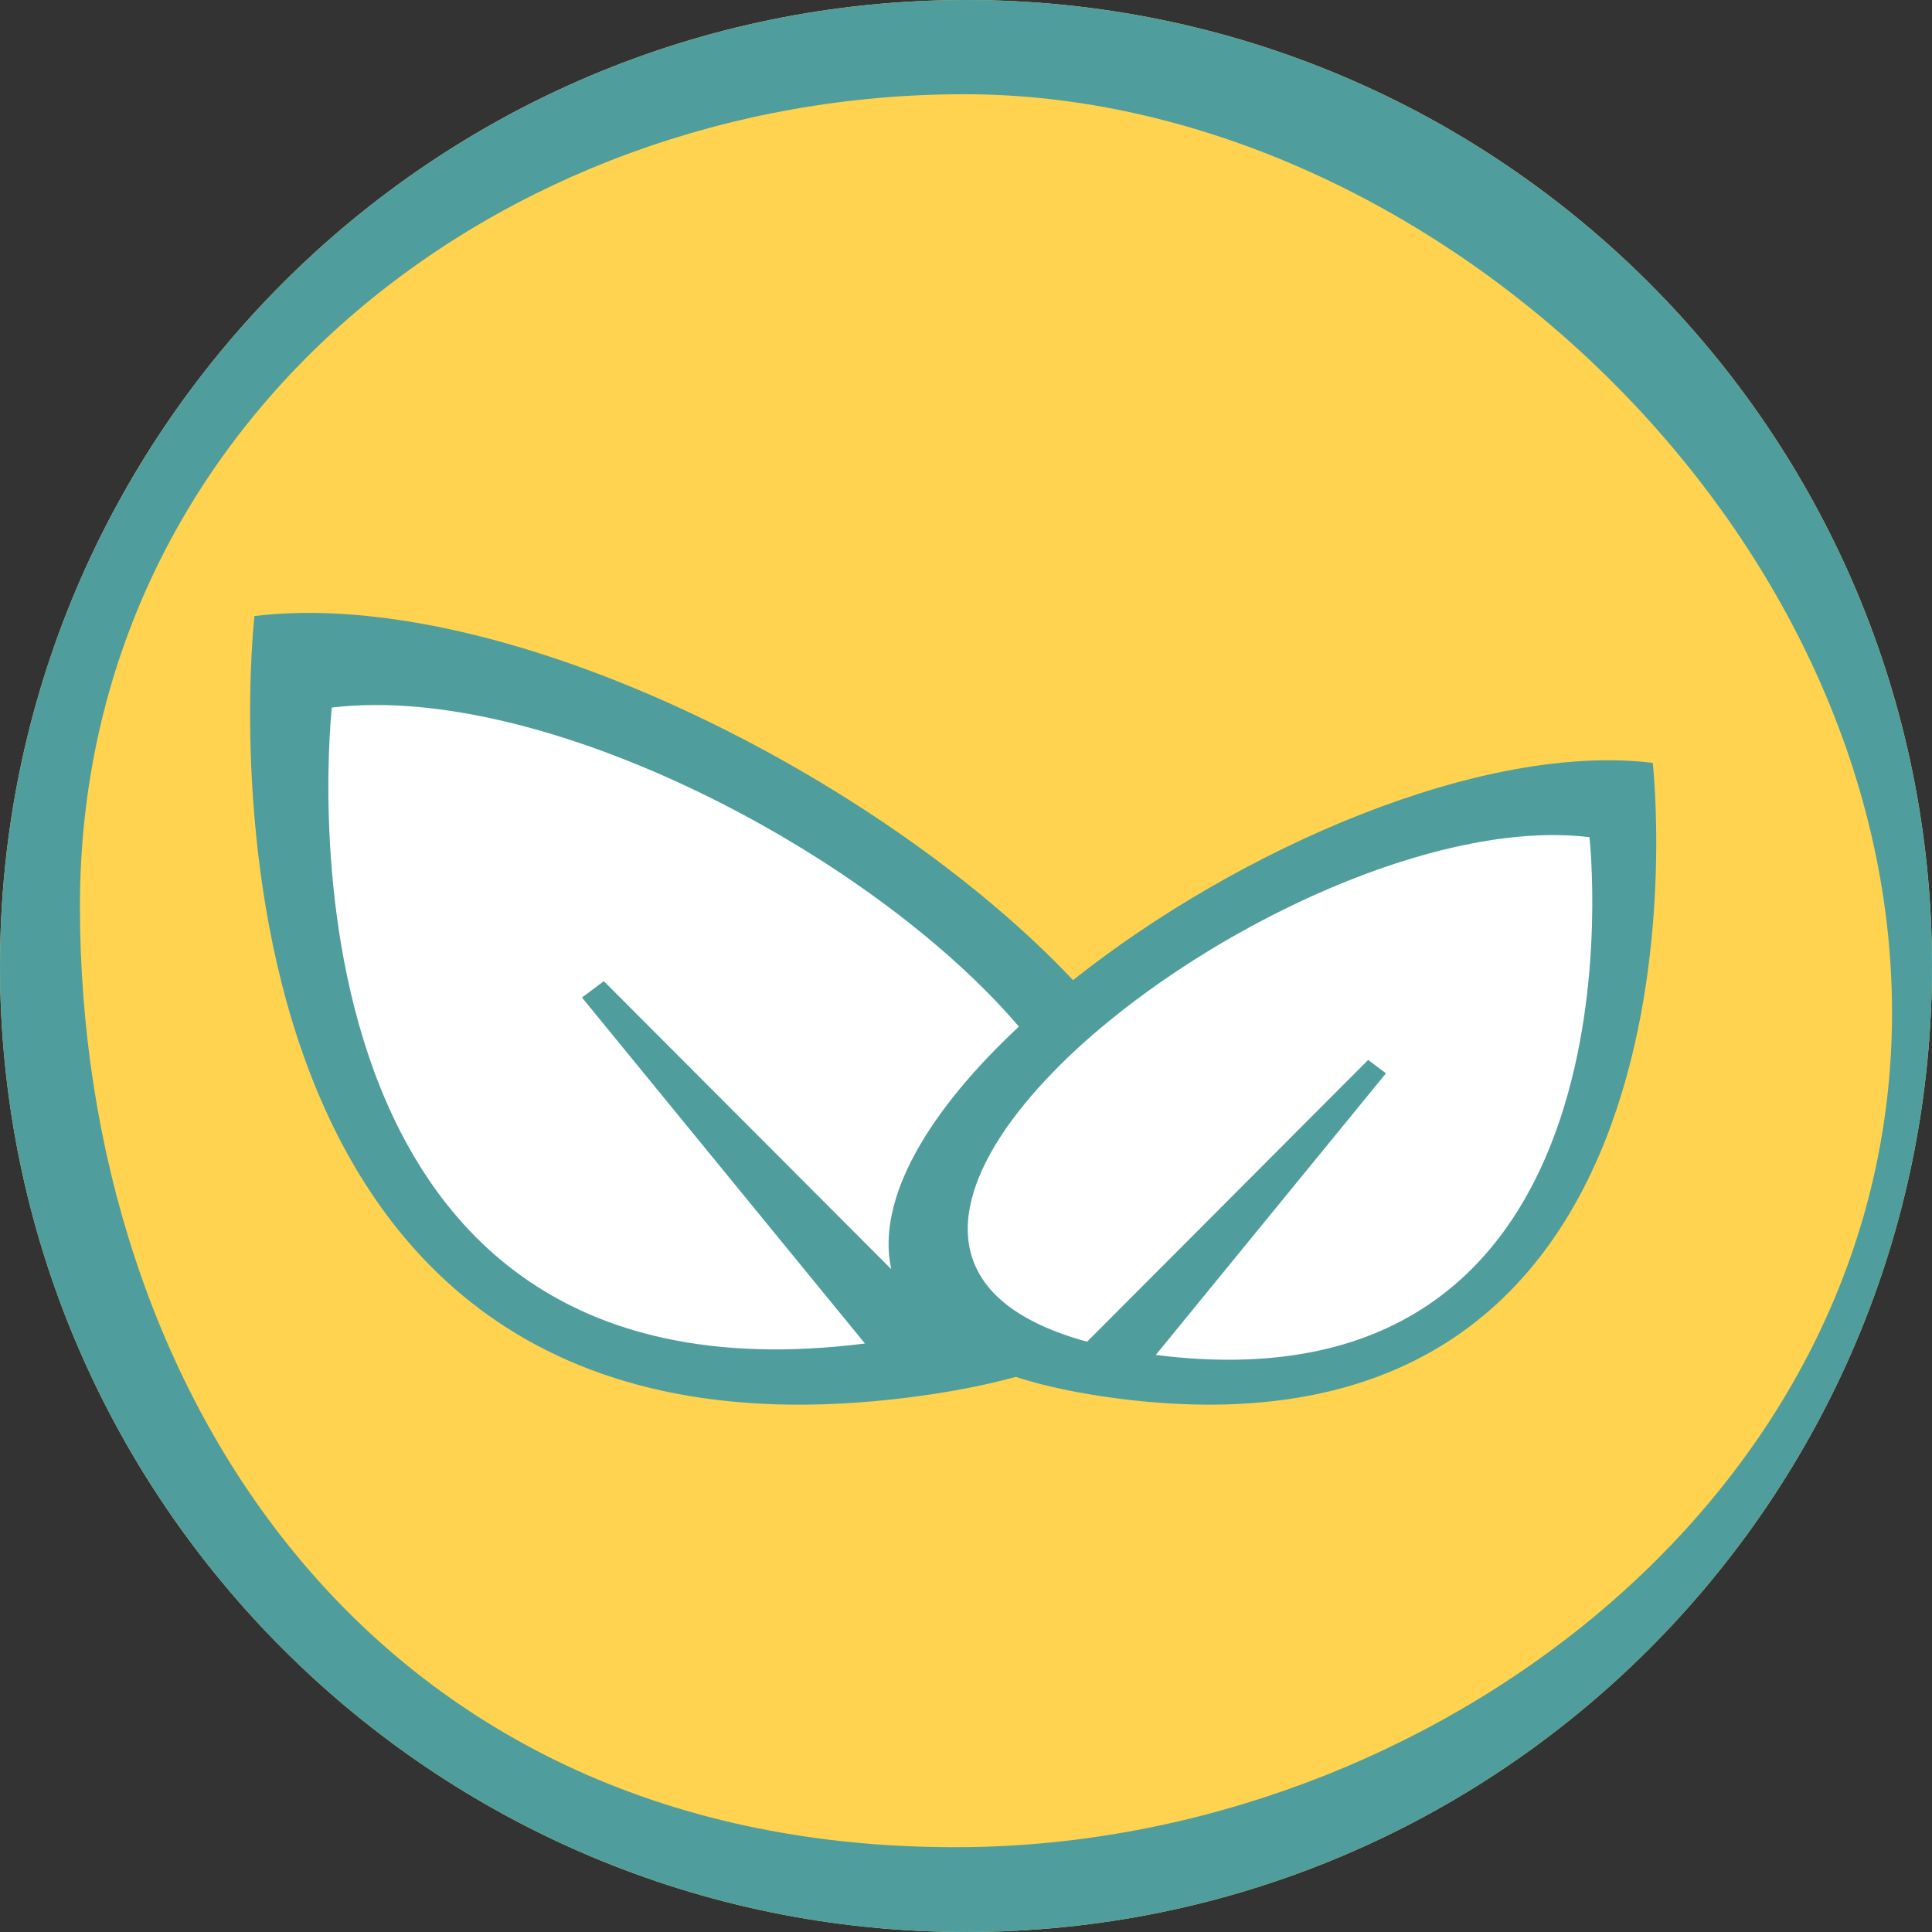 <svg width="48" height="48" viewBox="0 0 48 48" fill="none" xmlns="http://www.w3.org/2000/svg">
<rect x="0" y="0" width="48" height="48" fill="#333333" stroke="none"/>
<path d="M24 48C37.255 48 48 37.255 48 24C48 10.745 37.255 0 24 0C10.745 0 0 10.745 0 24C0 37.255 10.745 48 24 48Z" fill="#FFD34F"/>
<path d="M8.208 16.981C8.208 16.981 4.01 36.554 22.999 33.951C23.908 33.825 24.713 33.689 25.414 33.504C26.071 33.707 26.851 33.855 27.766 33.98C42.576 36.011 39.81 20.167 39.81 20.167C35.948 19.721 30.458 22.028 26.71 24.886C22.401 20.492 13.876 16.327 8.212 16.981H8.208Z" fill="white"/>
<path d="M41.062 18.953C36.82 18.439 30.779 21.079 26.659 24.351C21.918 19.322 12.546 14.559 6.321 15.305C6.321 15.305 3.855 37.086 22.582 34.719C23.583 34.593 24.465 34.42 25.237 34.209C25.957 34.442 26.814 34.623 27.822 34.752C43.067 36.679 41.062 18.953 41.062 18.953ZM28.715 33.663L34.434 26.666L33.991 26.334L27.009 33.334C26.164 33.105 25.525 32.803 25.052 32.448C23.217 31.052 24.063 28.793 26.167 26.633C26.585 26.201 27.05 25.78 27.556 25.366C30.908 22.627 35.963 20.374 39.489 20.799C39.489 20.799 41.125 35.232 28.715 33.663ZM22.143 31.532L15.002 24.377L14.459 24.783L21.489 33.379C6.24 35.306 8.245 17.579 8.245 17.579C13.551 16.944 21.655 21.216 25.314 25.506C23.095 27.574 21.755 29.775 22.143 31.532ZM41.062 18.953C36.82 18.439 30.779 21.079 26.659 24.351C21.918 19.322 12.546 14.559 6.321 15.305C6.321 15.305 3.855 37.086 22.582 34.719C23.583 34.593 24.465 34.42 25.237 34.209C25.957 34.442 26.814 34.623 27.822 34.752C43.067 36.679 41.062 18.953 41.062 18.953ZM28.715 33.663L34.434 26.666L33.991 26.334L27.009 33.334C26.164 33.105 25.525 32.803 25.052 32.448C23.217 31.052 24.063 28.793 26.167 26.633C26.585 26.201 27.05 25.78 27.556 25.366C30.908 22.627 35.963 20.374 39.489 20.799C39.489 20.799 41.125 35.232 28.715 33.663ZM22.143 31.532L15.002 24.377L14.459 24.783L21.489 33.379C6.24 35.306 8.245 17.579 8.245 17.579C13.551 16.944 21.655 21.216 25.314 25.506C23.095 27.574 21.755 29.775 22.143 31.532ZM24 0C10.745 0 0 10.745 0 24C0 37.255 10.745 48 24 48C37.255 48 48 37.255 48 24C48 10.745 37.255 0 24 0ZM23.956 45.892C9.268 46.014 1.986 34.538 1.986 22.512C1.986 10.486 12.425 2.341 23.956 2.341C35.487 2.341 47.007 13.133 47.007 25.159C47.007 37.185 35.487 45.792 23.956 45.892ZM26.659 24.351C21.918 19.322 12.546 14.559 6.321 15.305C6.321 15.305 3.855 37.086 22.582 34.719C23.583 34.593 24.465 34.42 25.237 34.209C25.957 34.442 26.814 34.623 27.822 34.752C43.067 36.679 41.062 18.953 41.062 18.953C36.82 18.439 30.779 21.079 26.659 24.351ZM28.715 33.663L34.434 26.666L33.991 26.334L27.009 33.334C26.164 33.105 25.525 32.803 25.052 32.448C23.217 31.052 24.063 28.793 26.167 26.633C26.585 26.201 27.05 25.78 27.556 25.366C30.908 22.627 35.963 20.374 39.489 20.799C39.489 20.799 41.125 35.232 28.715 33.663ZM22.143 31.532L15.002 24.377L14.459 24.783L21.489 33.379C6.24 35.306 8.245 17.579 8.245 17.579C13.551 16.944 21.655 21.216 25.314 25.506C23.095 27.574 21.755 29.775 22.143 31.532Z" fill="#4F9E9D"/>
</svg>
